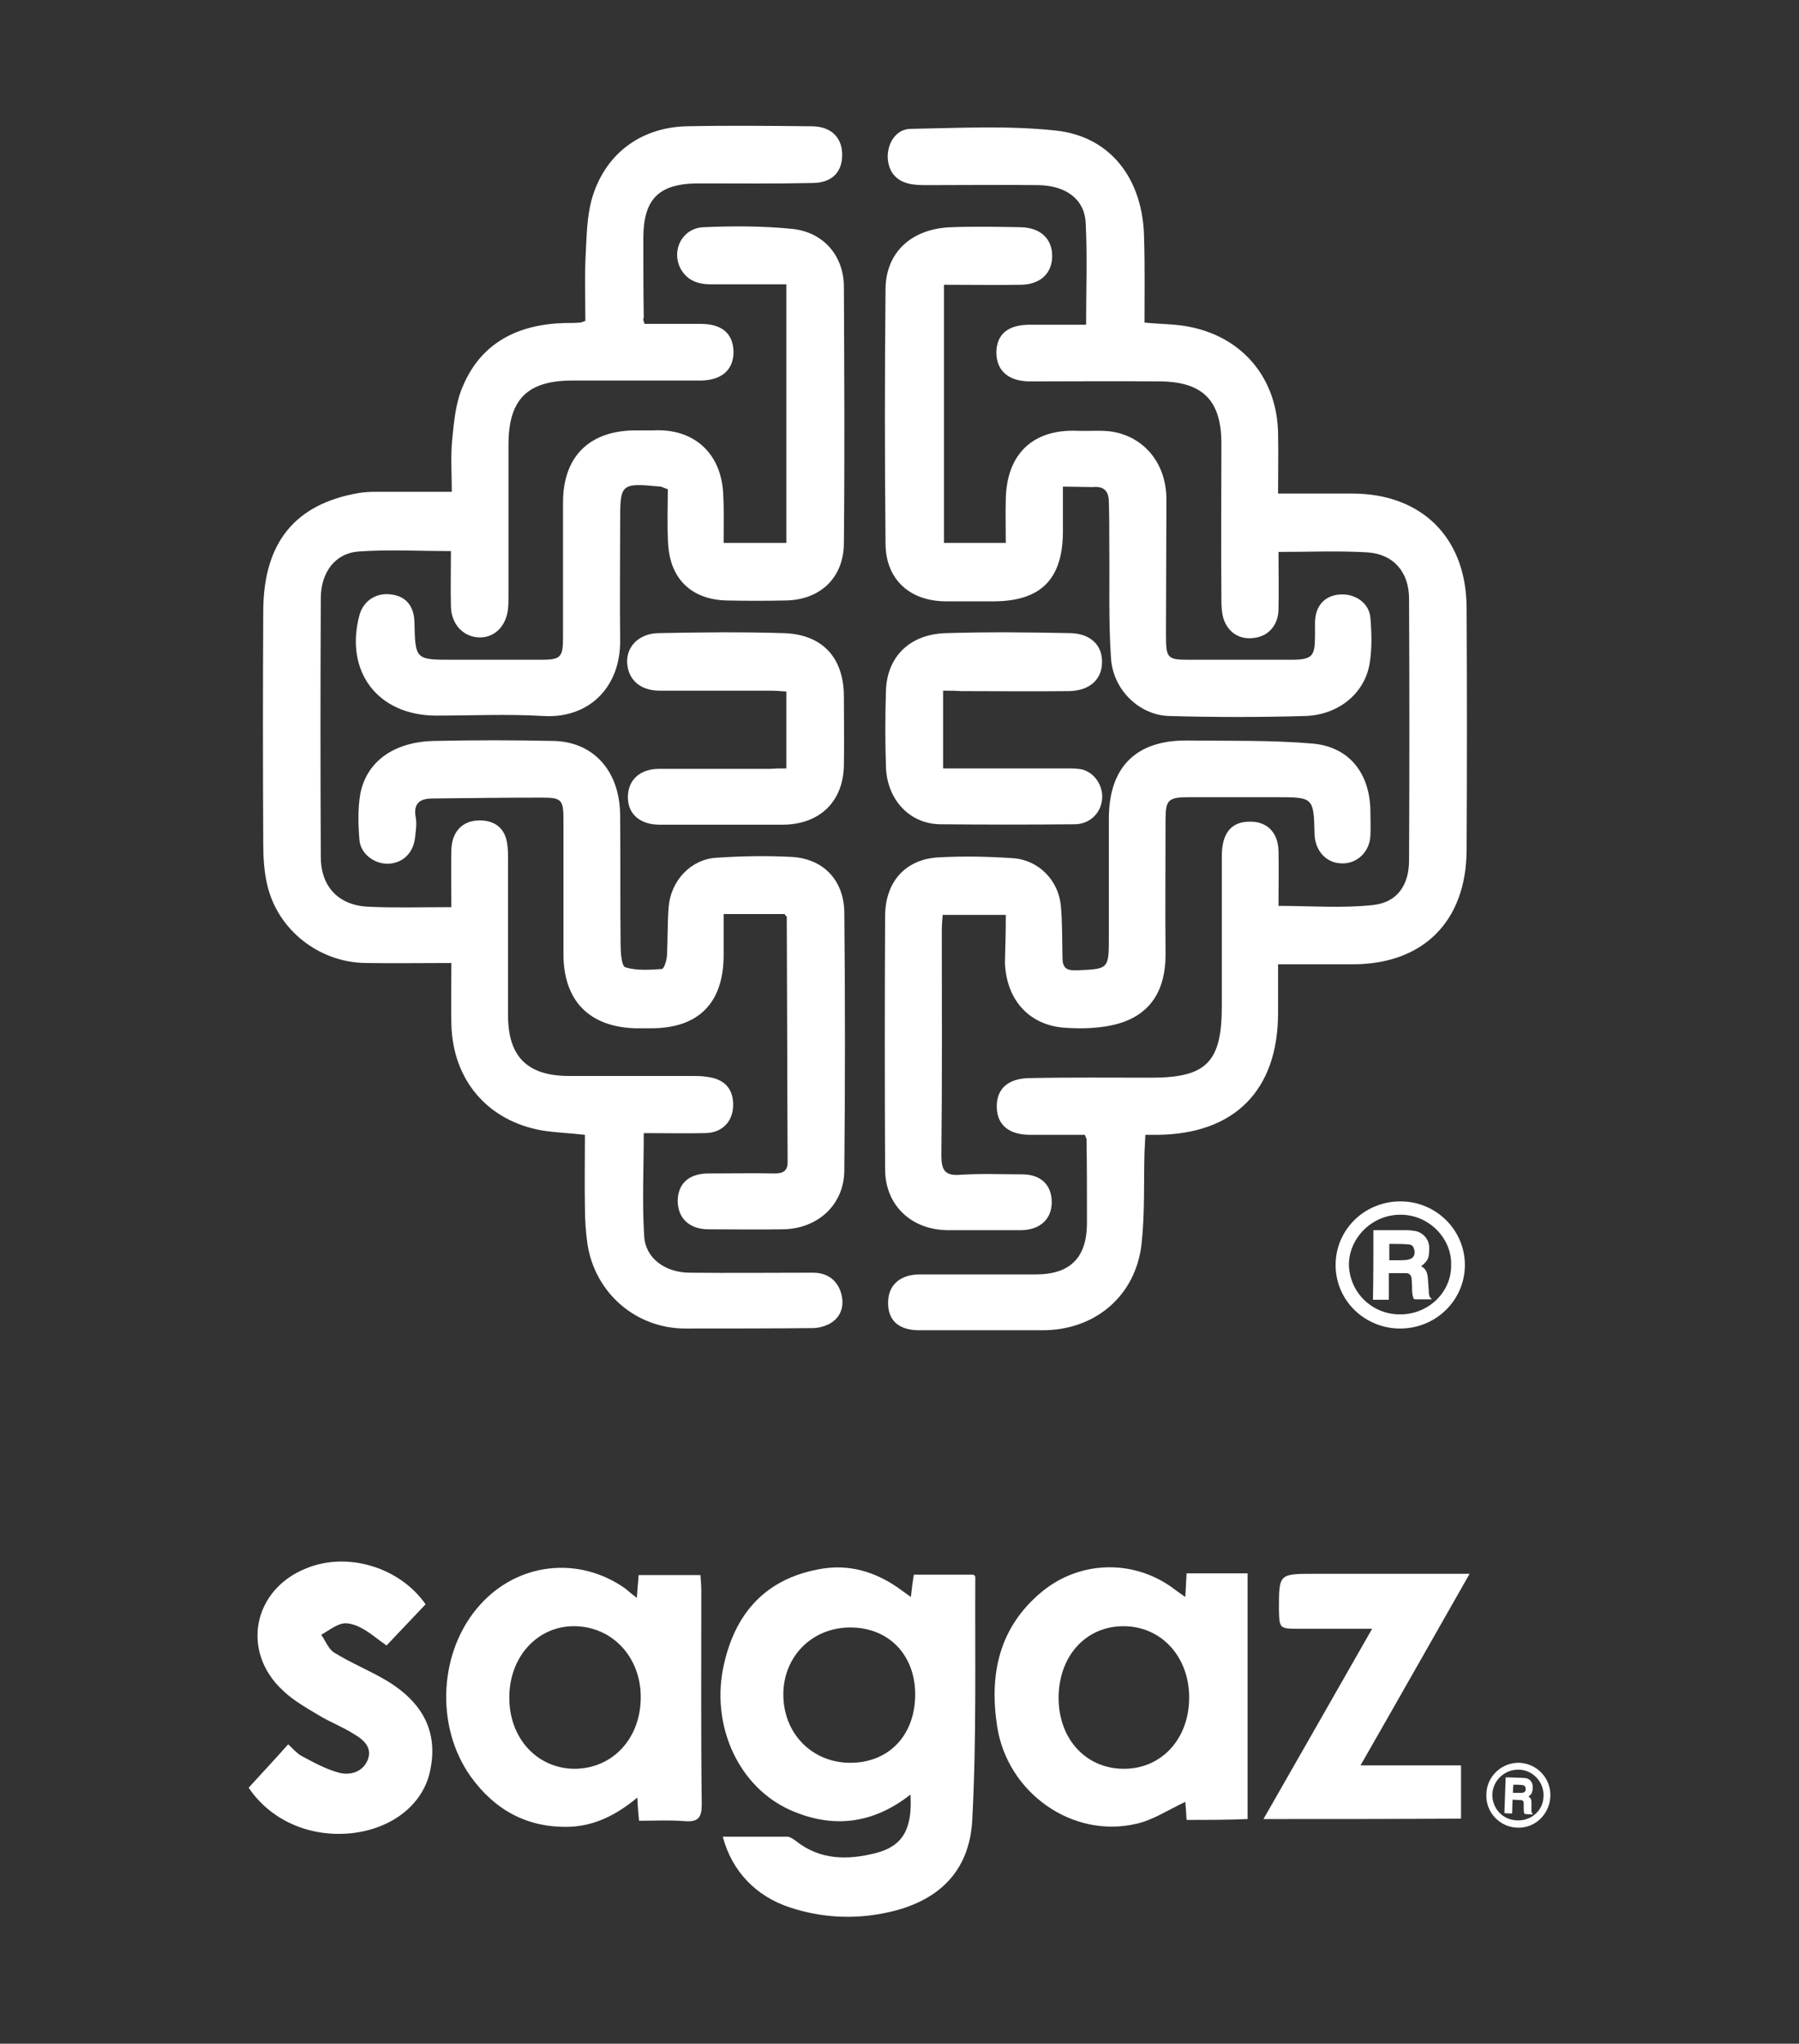 <?xml version="1.0" encoding="utf-8"?>
<!-- Generator: Adobe Illustrator 22.1.0, SVG Export Plug-In . SVG Version: 6.00 Build 0)  -->
<svg version="1.1" id="Layer_1" xmlns="http://www.w3.org/2000/svg" xmlns:xlink="http://www.w3.org/1999/xlink" x="0px" y="0px"
	 width="418.9px" height="475.8px" viewBox="0 0 418.9 475.8" style="enable-background:new 0 0 418.9 475.8;" xml:space="preserve"
	>
<rect x="0" y="0" width="418.9" height="475.8" fill="#333333" stroke="none"/>
<style type="text/css">
	.st0{fill:#FFFFFF;}
</style>
<g>
	<path class="st0" d="M266.5,75.1c3.9,0.4,7.5,0.3,11,1.1c12.2,2.6,19.9,12.2,20.1,24.7c0.1,4.5,0,9.1,0,14c6,0,11.6,0,17.2,0
		c16.2,0,26.6,10.2,26.7,26.5c0.1,18.9,0.1,37.7,0,56.6c-0.1,16.5-10.1,26.5-26.5,26.5c-5.6,0-11.3,0-17.4,0c0,3.9,0,7.6,0,11.3
		c0,18-10.1,28.2-28,28.4c-0.8,0-1.7,0-2.9,0c-0.1,1.4-0.1,2.7-0.2,3.9c-0.2,7.2,0.1,14.5-0.7,21.6c-1.4,12.1-10.9,20-23,20
		c-9.6,0-19.2,0-28.8,0c-4.7,0-7.3-2.3-7.2-6.5c0-4,2.8-6.5,7.4-6.5c9,0,18,0,27,0c8,0,11.9-3.9,11.9-12c0-6.5,0-13-0.1-19.5
		c0-0.2-0.2-0.4-0.4-1c-4.1,0-8.4,0-12.7,0c-5,0-7.7-2.3-7.8-6.4c-0.1-4.2,2.5-6.7,7.5-6.8c9.5-0.2,19-0.1,28.5-0.1
		c12.8,0,16.4-3.6,16.4-16.6c0-11.7,0-23.3,0-35c0-5.3,2.2-7.9,6.2-8c4.2-0.2,6.9,2.4,7,6.8c0.1,4.3,0,8.6,0,12.8
		c7.5,0,14.8,0.6,22-0.2c5.7-0.6,8.4-4.7,8.4-10.4c0.1-20.3,0.1-40.6,0-60.9c0-6.2-3.6-10.4-9.7-10.8c-6.7-0.4-13.4-0.1-20.7-0.1
		c0,4.5,0.1,9,0,13.5c-0.1,3.5-2.3,6.1-5.6,6.5c-3.2,0.5-5.8-1-7-3.9c-0.7-1.7-0.7-3.8-0.7-5.7c-0.1-11.9,0-23.8,0-35.7
		c0-9.9-4.3-14.3-14.2-14.4c-10.1-0.1-20.2,0-30.3,0c-5.1,0-7.9-2.5-7.9-6.8c0.1-4.2,2.7-6.4,7.8-6.4c4.3,0,8.6,0,13.1,0
		c0-8.2,0.3-16-0.1-23.8c-0.3-5.5-4.7-8.6-11-8.7c-8.5-0.1-17.1,0-25.6,0c-1.3,0-2.6,0-3.9-0.2c-3.6-0.6-5.5-2.9-5.6-6.4
		c0-3.4,2.1-6.5,5.4-6.5c11.3-0.2,22.7-0.8,33.8,0.4c12.8,1.4,20.3,11.4,20.5,25C266.6,61.8,266.5,68.4,266.5,75.1z"/>
	<path class="st0" d="M150.1,75.4c4.4,0,8.7,0,13,0c5.1,0,7.6,2.3,7.7,6.5c0,4.2-2.7,6.6-7.6,6.7c-10.1,0-20.2,0-30.3,0
		c-10.1,0.1-14.4,4.4-14.5,14.6c0,11.8,0,23.6,0,35.3c0,1.1,0,2.2-0.1,3.2c-0.4,4-3.1,6.8-6.7,6.7c-3.7-0.1-6.5-3-6.6-7.2
		c-0.1-4.3,0-8.6,0-12.9c-7.4,0-14.5-0.4-21.5,0.1c-5.5,0.4-8.8,4.9-8.8,10.9c-0.1,20.1-0.1,40.2,0,60.2c0,6.9,4.1,11.3,11.1,11.6
		c6.2,0.3,12.5,0.1,19.3,0.1c0-4.5-0.1-8.9,0-13.3c0.1-4.3,2.6-6.9,6.6-6.9c3.6,0,5.9,1.9,6.4,5.4c0.2,1.3,0.2,2.6,0.2,3.9
		c0,12,0,24,0,36.1c0,9.6,4.5,14.1,14.2,14.1c9.5,0,19,0,28.5,0c1.2,0,2.4,0,3.6,0.2c4.2,0.5,6.3,2.9,6.1,7
		c-0.2,3.6-2.7,6.1-6.6,6.1c-4.7,0.1-9.3,0-14.2,0c0,8.2-0.4,16.1,0.1,24c0.3,5.2,4.9,8.4,10.4,8.5c9.6,0.1,19.2,0,28.9,0
		c3.1,0,5.4,1.5,6.4,4.3c0.9,2.6,0.6,5.4-1.9,7.2c-1.3,0.9-3.1,1.4-4.6,1.4c-9.9,0.1-19.7,0.1-29.6,0.1c-11.5,0-21-8.2-22.8-19.6
		c-0.4-2.8-0.6-5.7-0.6-8.6c-0.1-5.6,0-11.2,0-16.9c-3.5-0.4-6.7-0.5-9.9-1c-12.7-2.2-20.9-11.7-21.2-24.8c-0.1-4.6,0-9.1,0-14.2
		c-6.8,0-13.3,0.1-19.9,0c-10.9-0.1-20.6-7.7-23-18.3c-0.7-3-0.9-6.2-0.9-9.3c-0.1-18.2-0.1-36.3,0-54.5
		c0.1-15.7,7.3-24.7,22.1-27.3c1.3-0.2,2.6-0.3,3.9-0.3c5.8,0,11.5,0,17.9,0c0-4.2-0.3-8.2,0.1-12.2c0.4-4.1,0.8-8.5,2.4-12.2
		c4.3-10.4,13-14.6,23.8-14.9c1.2,0,2.4,0,3.6-0.1c0.2,0,0.4-0.1,1.2-0.4c0-5.2-0.2-10.5,0.1-15.9c0.2-4.1,0.3-8.2,1.3-12.1
		c2.9-10.6,11.2-17,22.1-17.3c9.7-0.2,19.5-0.1,29.2,0c4.4,0,7,2.5,7.1,6.4c0.1,4.1-2.2,6.7-6.7,6.8c-8.9,0.2-17.8,0.1-26.7,0.1
		c-9.3,0-12.9,3.6-12.9,12.8c0,6.1,0,12.3,0.1,18.4C149.7,74.4,149.8,74.6,150.1,75.4z"/>
	<path class="st0" d="M247.5,113.3c0,3.8,0,7.3,0,10.7c-0.1,10.8-5.1,15.9-15.9,16c-3.8,0-7.7,0-11.5,0c-8.3-0.1-13.8-5.1-13.9-13.3
		c-0.2-19.8-0.2-39.7,0-59.5c0.1-8.5,6.1-14,15.3-14.3c5.4-0.2,10.8-0.1,16.2,0c4.6,0.1,7.3,2.7,7.3,6.7c0,4-2.7,6.6-7.2,6.7
		c-5.9,0.1-11.8,0-18,0c0,20.1,0,40,0,60.1c4.7,0,9.4,0,14.4,0c0-3.5-0.1-6.9,0-10.2c0.2-10.6,6.4-16.4,16.9-15.9
		c2.6,0.1,5.3-0.2,7.9,0.2c7.7,1.3,12.7,7.7,12.6,16c0,10.3-0.1,20.7-0.1,31c0,6,0.2,6.1,6,6.1c7.7,0,15.4,0,23.1,0
		c5,0,5.6-0.8,5.6-5.6c0-1.1,0-2.2,0-3.2c0.1-3.8,2.3-6.2,5.9-6.4c3.5-0.2,6.7,2,7,5.4c0.3,3.6,0.4,7.3-0.2,10.8
		c-1.2,6.9-7.3,11.9-15.1,12.1c-10.4,0.3-20.9,0.3-31.4,0c-7-0.1-13.2-6-13.7-13.4c-0.6-8.7-0.3-17.5-0.4-26.3c0-3.4,0-6.7-0.1-10.1
		c0-2.4-1-3.8-3.8-3.5C252.4,113.4,250.2,113.3,247.5,113.3z"/>
	<path class="st0" d="M168.5,126.4c5.1,0,9.7,0,14.6,0c0-20.1,0-39.9,0-60.2c-6,0-11.8,0-17.5,0c-3.1,0-5.7-0.9-7.2-3.8
		c-2.1-4.2,0.5-9.3,5.4-9.5c6.9-0.3,13.9-0.3,20.8,0.4c7.2,0.8,11.9,6.3,11.9,13.5c0.1,19.9,0.2,39.9,0,59.8
		c-0.1,8-5.6,13.1-13.6,13.2c-4.6,0.1-9.1,0.1-13.7,0c-8-0.2-13-4.8-13.6-12.8c-0.3-4.5-0.1-9-0.1-13.1c-1.2-0.4-1.4-0.6-1.6-0.6
		c-9.5-0.9-9.5-0.8-9.5,8.6c0,9-0.1,18,0,27c0.2,10.9-7.1,18.4-17.8,17.8c-8.4-0.5-16.8-0.1-25.2-0.1c-13.5-0.1-21.2-10.3-17.7-23.4
		c0.9-3.3,3.9-5.3,7.4-4.8c3.4,0.4,5.3,2.7,5.4,6.4c0.2,8.8,0.2,8.8,9,8.8c6.8,0,13.7,0,20.5,0c4.6,0,5.1-0.6,5.1-5.2
		c0-10.5,0-20.9,0-31.4c0-10.7,6.1-16.7,16.7-16.8c1.4,0,2.9,0,4.3,0c9.4-0.5,15.8,5.2,16.3,14.7
		C168.6,118.6,168.5,122.3,168.5,126.4z"/>
	<path class="st0" d="M234.2,213c-5.1,0-9.7,0-14.7,0c-0.1,1.3-0.2,2.5-0.2,3.7c0,17.4,0.1,34.8-0.1,52.3c0,3.4,0.8,4.8,4.4,4.5
		c4.8-0.3,9.6-0.1,14.4-0.1c4.4,0,6.9,2.5,6.9,6.5c0,3.9-2.7,6.4-7,6.5c-5.8,0-11.5,0-17.3,0c-8.4-0.1-14.5-5.8-14.5-14.2
		c-0.1-19.7-0.1-39.4,0-59.1c0.1-7.9,4.8-13.1,12.5-13.5c5.7-0.3,11.5-0.2,17.3,0.2c5.9,0.4,10.5,5.1,11.1,10.9
		c0.4,4,0.3,8.1,0.4,12.2c0,2.3,0.8,3.1,3.2,3c7.6-0.3,7.6-0.2,7.6-7.9c0-9.1,0-18.3,0-27.4c0-12,6.3-18.3,18.2-18.2
		c9.7,0.1,19.5-0.1,29.1,0.7c8.7,0.7,13.5,7,13.6,15.7c0,1.9,0.1,3.8,0,5.8c-0.2,3.8-3.2,6.6-6.8,6.4c-3.5-0.1-6-2.9-6.2-6.6
		c-0.2-8.8-0.2-8.8-9-8.8c-6.7,0-13.5,0-20.2,0c-4.9,0-5.5,0.6-5.5,5.3c0,10.3-0.1,20.7,0,31c0.1,9.9-4.6,15.7-14.2,17.1
		c-3.3,0.5-6.7,0.5-10.1,0.2c-7.8-0.9-12.8-6.7-13.1-15.1C234.1,220.6,234.2,217,234.2,213z"/>
	<path class="st0" d="M182.7,212.8c-3.4,0-6.7,0-10.1,0c-1.2,0-2.4,0-4.1,0c0,3.4,0,6.6,0,9.8c-0.1,11-5.9,16.8-16.9,16.8
		c-1.2,0-2.4,0-3.6,0c-10.8-0.3-16.8-6.4-16.8-17.3c0-10.5,0-20.9,0-31.4c0-4.5-0.5-5-4.9-5c-8.5,0-17.1,0.1-25.6,0.2
		c-2.9,0-4.5,1.1-3.9,4.4c0.3,1.6,0,3.4-0.2,5c-0.5,3.5-3,5.7-6.3,5.8c-3.2,0-6.3-2.3-6.6-5.5c-0.3-3.6-0.4-7.3,0.2-10.8
		c1.5-7.6,7.9-12.1,17.2-12.3c9.3-0.2,18.5-0.2,27.8,0c9.3,0.2,15.4,7,15.5,17.2c0.1,10,0,20,0.1,29.9c0,2,0.2,5.3,1.1,5.6
		c2.6,0.8,5.6,0.6,8.5,0.4c0.5,0,1.1-1.9,1.2-3c0.2-3.8,0.1-7.7,0.4-11.5c0.5-6,5.1-11,11-11.4c5.9-0.4,11.8-0.5,17.6-0.2
		c7.4,0.4,12.2,5.4,12.3,12.9c0.2,20.1,0.2,40.1,0,60.2c-0.1,8-6.3,13.5-14.3,13.6c-5.8,0.1-11.5,0-17.3,0c-4.5,0-7.2-2.6-7.2-6.7
		c0.1-4,2.7-6.3,7.1-6.3c5.2,0,10.3-0.1,15.5,0c1.9,0,3-0.6,3-2.6c-0.1-19.1-0.1-38.2-0.2-57.3C183.1,213.4,183,213.3,182.7,212.8z"
		/>
	<path class="st0" d="M183.1,178.9c0-6.1,0-11.8,0-17.9c-1.3-0.1-2.6-0.2-3.9-0.2c-8.5,0-17.1,0-25.6,0c-4.3,0-7-2.3-7.5-5.8
		c-0.6-4.1,2.4-7.5,7.2-7.6c9.7-0.2,19.5-0.3,29.2,0c9.1,0.3,14,5.8,14,14.8c0,5.3,0.1,10.6,0,15.9c-0.1,8.5-5.6,13.8-14.1,13.9
		c-9.6,0-19.2,0-28.8,0c-4.6,0-7.4-2.5-7.4-6.4c0-4,2.8-6.6,7.3-6.6c8.6,0,17.3,0,25.9,0C180.6,178.9,181.7,178.9,183.1,178.9z"/>
	<path class="st0" d="M219.6,160.8c0,6.1,0,12,0,18.1c9.8,0,19.4,0,29,0c1.2,0,2.4,0,3.6,0.3c2.9,0.9,4.8,4,4.4,7.1
		c-0.4,3.2-3,5.6-6.4,5.6c-10.4,0.1-20.9,0.1-31.3,0c-7.1-0.1-12.3-5.7-12.6-13.2c-0.2-6-0.2-12,0-18c0.3-7.9,5.6-13.1,14.1-13.3
		c9.6-0.3,19.2-0.2,28.8,0c4.8,0.1,7.6,2.9,7.4,7c-0.1,3.9-3,6.4-7.6,6.5c-8.4,0.1-16.8,0-25.2,0
		C222.4,160.8,221.1,160.8,219.6,160.8z"/>
	<path class="st0" d="M326,309.3c-8.1,0-15-6.4-15-14.8c0-8.2,6.7-14.8,15.1-14.8c8.4,0,15.1,6.8,15,15
		C341,302.7,334.4,309.3,326,309.3z M337.9,294.5c0.2-6-5-11.7-11.8-11.7c-6.8,0-12,5.6-12,11.6c0.1,6.4,5.3,11.6,11.8,11.6
		C332.5,306.1,338,300.9,337.9,294.5z"/>
	<path class="st0" d="M319.8,286.4c0.4,0,0.7,0,1,0c2.2,0,4.4,0,6.7,0c0.7,0,1.4,0.1,2.1,0.2c1.8,0.4,3.1,1.9,3.2,3.7
		c0,0.6,0,1.3-0.1,1.9c-0.1,0.9-0.6,1.6-1.3,2.2c-0.1,0.1-0.3,0.2-0.5,0.4c1.3,0.6,1.5,1.8,1.6,3c0.1,1,0.1,1.9,0.2,2.9
		c0,0.7,0.1,1.4,0.8,1.8c-0.2,0-0.3,0-0.4,0c-1.2,0-2.3,0-3.5,0c-0.3,0-0.4-0.1-0.5-0.3c-0.3-0.9-0.3-1.7-0.3-2.6
		c0-0.7-0.1-1.3-0.1-1.9c-0.1-0.8-0.5-1.3-1.3-1.3c-1.3,0-2.6,0-4,0c0,2,0,4.1,0,6.2c-1.2,0-2.4,0-3.7,0
		C319.8,297.3,319.8,291.9,319.8,286.4z M323.5,293.4c0.7,0,1.3,0,1.9,0c0.8,0,1.5,0,2.3-0.1c0.4-0.1,0.9-0.2,1.2-0.5
		c0.6-0.6,0.6-1.4,0.3-2.2c-0.2-0.7-0.8-0.9-1.4-0.9c-1.2-0.1-2.4-0.1-3.7-0.1c-0.2,0-0.4,0-0.6,0
		C323.5,290.9,323.5,292.1,323.5,293.4z"/>
	<path class="st0" d="M212,417.8c-8.9,7-18.3,7.9-28,3.6c-11.8-5.3-18.2-19-15.7-32.6c2.6-13.5,10.3-21.5,23.2-23.6
		c6.3-1,12.1,0.7,17.4,4.3c1,0.7,1.9,1.4,3.2,2.3c0.2-1.9,0.4-3.5,0.7-5.2c4.8,0,9.4,0,13.9,0c0.3,0.3,0.4,0.4,0.4,0.5
		c-0.1,18.8,0.3,37.7-0.7,56.5c-0.6,12.2-8,19.2-20,21.7c-7.5,1.6-15.1,1.2-22.4-1.2c-8-2.6-13.6-8.5-15.7-16.5c5.1,0,10.1,0,15,0
		c0.6,0,1.3,0.5,1.9,0.9c5.7,4.6,12.2,4.6,18.8,2.9C210.2,429.8,212.5,425.8,212,417.8z M198,410.4c8.9,0,15-6.3,15.1-15.7
		c0.1-9.4-6.2-15.9-15.3-15.8c-8.8,0.1-15.4,6.8-15.4,15.6C182.4,403.6,189.1,410.4,198,410.4z"/>
	<path class="st0" d="M148.3,372c0.1-2,0.3-3.6,0.4-5.3c4.8,0,9.4,0,14.4,0c0.1,1.4,0.2,2.5,0.2,3.7c0,16.6-0.1,33.2,0.1,49.7
		c0,2.9-0.7,4.1-3.8,3.9c-3.6-0.3-7.1-0.1-10.8-0.1c-0.2-1.9-0.3-3.4-0.4-5.4c-4.8,4-9.9,6.6-15.8,6.8c-9.8,0.3-17.4-3.9-23-11.7
		c-8.4-11.8-7.4-29.4,2.2-40c8.9-9.9,23.1-11.4,33.9-3.7C146.4,370.5,147.2,371.2,148.3,372z M133.7,411.8c8.9,0,15.5-7,15.5-16.7
		c0-9.3-6.6-16.4-15.4-16.5c-8.6-0.1-15.2,7.1-15.2,16.5C118.5,404.6,125,411.7,133.7,411.8z"/>
	<path class="st0" d="M276.3,423.7c-0.1-1.7-0.2-3-0.3-4.2c-3.9,1.8-7.4,4.2-11.4,5.1c-14.9,3.5-30-7.2-32.4-22.6
		c-1.9-12.2,0.4-23.2,10.5-31.5c8.7-7.1,20.9-7.5,30.1-1c0.9,0.7,1.9,1.4,3.2,2.3c0.1-1.9,0.2-3.4,0.3-5.5c2.4,0,4.8,0,7.1,0
		c2.3,0,4.5,0,7.1,0c0,19.2,0,38.1,0,57.2C285.9,423.7,281.3,423.7,276.3,423.7z M246.5,395.3c0,9.6,6.4,16.5,15.2,16.5
		c8.8,0,15.2-7,15.2-16.6c0-9.5-6.5-16.6-15.3-16.6C252.8,378.6,246.5,385.6,246.5,395.3z"/>
	<path class="st0" d="M99.1,373.5c-3.1,3.3-6.1,6.4-9.1,9.6c-2-1.4-3.8-3-5.9-4.1c-1.3-0.7-3.1-1.3-4.4-1c-1.7,0.4-3.3,1.7-4.9,2.6
		c1,1.4,1.7,3.4,3.1,4.2c3.9,2.4,8.1,4.1,12,6.4c8.9,5.3,12.2,12.4,10.2,21.3c-1.7,7.7-8.9,13.3-18.3,14.3c-9.7,1-18.8-3-23.9-10.6
		c3-3.3,6.1-6.6,9.2-10.1c1.1,1,2,2.1,3.1,2.7c2.8,1.5,5.7,3.1,8.7,3.9c2.6,0.7,5.5-0.1,6.7-2.9c1.2-3-1-4.8-3.2-6.1
		c-2.5-1.6-5.4-2.7-7.9-4.2c-3-1.8-6.1-3.5-8.6-5.9c-9.9-9.1-7-23.6,5.5-28.5C81,361.2,93.1,364.9,99.1,373.5z"/>
	<path class="st0" d="M294.2,423.5c8.4-14.7,16.7-29.2,25.3-44.3c-6,0-11.5,0-16.9,0c-4.7,0-4.7,0-4.8-4.6c0-8.2,0-8.2,8.3-8.2
		c10.6,0,21.1,0,31.7,0c1.2,0,2.3,0,4.4,0c-8.6,15.1-16.8,29.6-25.4,44.6c8.1,0,15.5,0,23.4,0c0,4.2,0,8.1,0,12.4
		C325.3,423.5,310,423.5,294.2,423.5z"/>
	<path class="st0" d="M353.3,425.5c-4-0.1-7.4-3.5-7.2-7.8c0.1-4.2,3.6-7.4,7.7-7.3c4.2,0.2,7.4,3.7,7.2,7.9
		C360.8,422.4,357.4,425.7,353.3,425.5z M359.4,418.2c0.2-3.1-2.3-6.1-5.7-6.2c-3.4-0.1-6.1,2.6-6.2,5.7c-0.1,3.3,2.4,6,5.7,6.1
		C356.6,424,359.4,421.4,359.4,418.2z"/>
	<path class="st0" d="M350.6,413.8c0.2,0,0.3,0,0.5,0c1.1,0,2.2,0.1,3.3,0.1c0.3,0,0.7,0.1,1,0.1c0.9,0.2,1.5,1,1.5,2
		c0,0.3,0,0.7-0.1,1c-0.1,0.5-0.3,0.8-0.7,1.1c-0.1,0.1-0.1,0.1-0.2,0.2c0.7,0.3,0.7,0.9,0.7,1.6c0,0.5,0,1,0,1.5c0,0.4,0,0.7,0.4,1
		c-0.1,0-0.1,0-0.2,0c-0.6,0-1.2,0-1.7-0.1c-0.1,0-0.2-0.1-0.2-0.2c-0.1-0.4-0.1-0.9-0.1-1.3c0-0.3,0-0.7,0-1c0-0.4-0.2-0.7-0.6-0.7
		c-0.6,0-1.3-0.1-2-0.1c0,1-0.1,2.1-0.1,3.2c-0.6,0-1.2,0-1.8-0.1C350.4,419.3,350.5,416.5,350.6,413.8z M352.3,417.4
		c0.3,0,0.6,0,1,0c0.4,0,0.7,0,1.1,0c0.2,0,0.4-0.1,0.6-0.2c0.3-0.3,0.3-0.7,0.2-1.1c-0.1-0.3-0.4-0.5-0.7-0.5
		c-0.6-0.1-1.2-0.1-1.8-0.1c-0.1,0-0.2,0-0.3,0C352.3,416.1,352.3,416.7,352.3,417.4z"/>
</g>
</svg>
